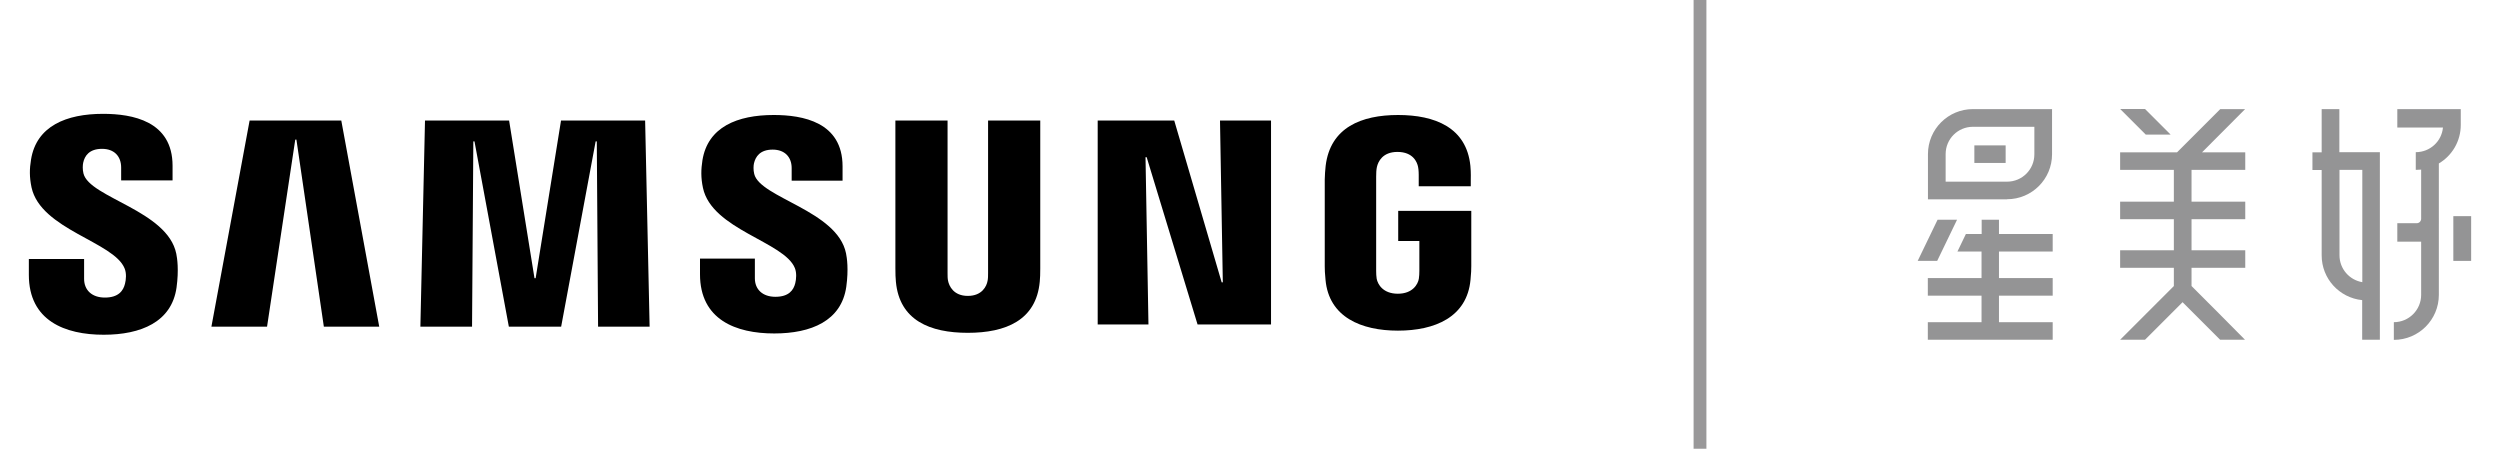 <?xml version="1.0" encoding="utf-8"?>
<!-- Generator: Adobe Illustrator 23.0.3, SVG Export Plug-In . SVG Version: 6.00 Build 0)  -->
<svg version="1.1" id="分離模式" xmlns="http://www.w3.org/2000/svg" xmlns:xlink="http://www.w3.org/1999/xlink" x="0px"
	 y="0px" viewBox="0 0 195 35" style="enable-background:new 0 0 195 35;" xml:space="preserve">
<style type="text/css">
	.st0{fill:#999899;}
	.st1{fill:#949495;}
</style>
<g>
	<g>
		<rect x="132.1" y="0" class="st0" width="1" height="35"/>
	</g>
	<g>
		<g>
			<g>
				<path class="st1" d="M170.94,22.31v-1.42h4.19v-1.37h-4.19v-2.42h4.19v-1.37h-4.19v-2.48h4.19v-1.37h-3.37
					c1.13-1.13,2.25-2.25,3.36-3.37h-1.94c-0.83,0.83-2.4,2.4-3.37,3.37h-4.44v1.37h4.19v2.48h-4.19v1.37h4.19v2.42h-4.19v1.37h4.19
					v1.42c-1.11,1.11-3.21,3.21-4.19,4.19h1.94c1.01-1.01,2.15-2.15,2.93-2.93c0.57,0.57,1.76,1.76,2.93,2.93h1.94
					C174.13,25.5,172.04,23.41,170.94,22.31z"/>
				<path class="st1" d="M169.31,10.5c-0.74-0.74-1.5-1.5-2-2h-1.94c0.66,0.66,1.33,1.33,2,2H169.31z"/>
			</g>
			<g>
				<rect x="191.36" y="16.86" class="st1" width="1.39" height="3.49"/>
				<path class="st1" d="M182.47,11.87V8.51h-1.38v3.37h-0.72v1.38h0.72v6.66c0,1.82,1.38,3.31,3.16,3.49v3.09h1.38V11.87H182.47z
					 M184.26,22.01c-1.01-0.17-1.78-1.04-1.78-2.1v-6.66h1.78V22.01z"/>
				<path class="st1" d="M191.94,9.74V8.51h-4.95v1.44h3.56c-0.1,1.08-1.01,1.92-2.12,1.92v1.38c0.14,0,0.28-0.01,0.42-0.02v3.83
					c0,0.19-0.15,0.35-0.34,0.35h-1.52v1.44h1.86v4.15c0,1.17-0.95,2.13-2.13,2.13v1.38c1.94,0,3.51-1.57,3.51-3.51V12.75
					C191.26,12.14,191.94,11.02,191.94,9.74z"/>
			</g>
			<g>
				<path class="st1" d="M155.94,17.14h-1.37v1.11h-1.23c-0.22,0.46-0.44,0.91-0.66,1.37h1.88v2.07h-4.19v1.37h4.19v2.07h-4.19v1.37
					h9.74v-1.37h-4.19v-2.07h4.19v-1.37h-4.19v-2.07h4.19v-1.37h-4.19V17.14z"/>
				<rect x="154" y="11.34" class="st1" width="2.44" height="1.37"/>
				<path class="st1" d="M156.55,15.54c1.94,0,3.51-1.57,3.51-3.51V8.51h-6.17c-1.94,0-3.51,1.57-3.51,3.51v3.53H156.55z
					 M153.89,9.89h4.79v2.15c0,1.18-0.95,2.13-2.13,2.13h-4.79v-2.15C151.76,10.84,152.71,9.89,153.89,9.89z"/>
				<path class="st1" d="M152.65,17.14h-1.52c-0.44,0.91-1.05,2.18-1.55,3.21h1.52C151.62,19.28,152.13,18.21,152.65,17.14z"/>
			</g>
		</g>
		<g>
			<polygon points="95.38,22.02 95.16,9.4 99.14,9.4 99.14,25.31 93.41,25.31 89.44,12.26 89.35,12.26 89.58,25.31 85.62,25.31 
				85.62,9.4 91.59,9.4 95.29,22.02 			"/>
			<polygon points="23.03,10.89 20.83,25.48 16.49,25.48 19.47,9.4 26.62,9.4 29.58,25.48 25.26,25.48 23.12,10.89 			"/>
			<polygon points="41.78,21.7 43.76,9.4 50.32,9.4 50.67,25.48 46.65,25.48 46.55,11.03 46.46,11.03 43.77,25.48 39.69,25.48 
				37.01,11.03 36.92,11.03 36.82,25.48 32.79,25.48 33.15,9.4 39.71,9.4 41.69,21.7 			"/>
			<path d="M9.72,20.94c0.16,0.39,0.11,0.88,0.03,1.19c-0.13,0.54-0.5,1.08-1.57,1.08c-1.01,0-1.62-0.58-1.62-1.46V20.2H2.25l0,1.24
				c0,3.58,2.82,4.67,5.84,4.67c2.91,0,5.3-1,5.68-3.68c0.19-1.39,0.05-2.3-0.02-2.64c-0.68-3.37-6.78-4.37-7.24-6.26
				c-0.08-0.32-0.06-0.66-0.02-0.84c0.11-0.52,0.46-1.08,1.47-1.08c0.94,0,1.49,0.57,1.49,1.46c0,0.3,0,1,0,1h4.01v-1.14
				c0-3.5-3.15-4.05-5.42-4.05c-2.86,0-5.2,0.95-5.62,3.57c-0.12,0.72-0.13,1.36,0.04,2.17C3.18,17.91,8.89,18.86,9.72,20.94z"/>
			<path d="M62,20.91c0.15,0.38,0.11,0.87,0.03,1.18c-0.13,0.53-0.49,1.06-1.55,1.06c-0.99,0-1.6-0.57-1.6-1.44l0-1.54H54.6l0,1.22
				c0,3.55,2.8,4.62,5.79,4.62c2.88,0,5.24-0.98,5.62-3.64c0.19-1.37,0.05-2.27-0.02-2.61c-0.67-3.33-6.71-4.33-7.16-6.19
				c-0.08-0.32-0.06-0.66-0.02-0.83c0.12-0.51,0.46-1.07,1.46-1.07c0.93,0,1.48,0.57,1.48,1.44c0,0.3,0,0.98,0,0.98h3.97v-1.11
				c0-3.47-3.12-4.01-5.37-4.01c-2.83,0-5.14,0.93-5.56,3.53c-0.11,0.71-0.13,1.35,0.04,2.15C55.52,17.91,61.17,18.85,62,20.91z"/>
			<path d="M75.49,23.08c1.12,0,1.47-0.77,1.54-1.17c0.04-0.17,0.04-0.41,0.04-0.61V9.4h4.07v11.53c0.01,0.3-0.02,0.9-0.04,1.05
				c-0.28,3-2.65,3.98-5.61,3.98c-2.95,0-5.33-0.97-5.61-3.98c-0.02-0.15-0.05-0.76-0.04-1.05V9.4h4.07v11.9
				c0,0.21,0,0.44,0.04,0.61C74.03,22.3,74.37,23.08,75.49,23.08z"/>
			<path d="M109.03,22.91c1.16,0,1.57-0.74,1.64-1.17c0.03-0.18,0.04-0.41,0.04-0.61v-2.33h-1.65v-2.35h5.7v4.31
				c0,0.3-0.01,0.52-0.06,1.06c-0.27,2.93-2.8,3.97-5.66,3.97s-5.39-1.05-5.65-3.97c-0.05-0.53-0.06-0.75-0.06-1.06l0-6.76
				c0-0.28,0.04-0.79,0.07-1.06c0.36-3,2.79-3.97,5.65-3.97c2.85,0,5.34,0.96,5.64,3.97c0.05,0.51,0.03,1.06,0.03,1.06l0,0.53h-4.06
				v-0.9c0,0,0-0.38-0.05-0.61c-0.07-0.36-0.38-1.17-1.61-1.17c-1.17,0-1.51,0.77-1.6,1.17c-0.05,0.21-0.06,0.5-0.06,0.76v7.35
				c0,0.21,0.01,0.43,0.04,0.61C107.46,22.17,107.87,22.91,109.03,22.91z"/>
		</g>
	</g>
</g>
</svg>
